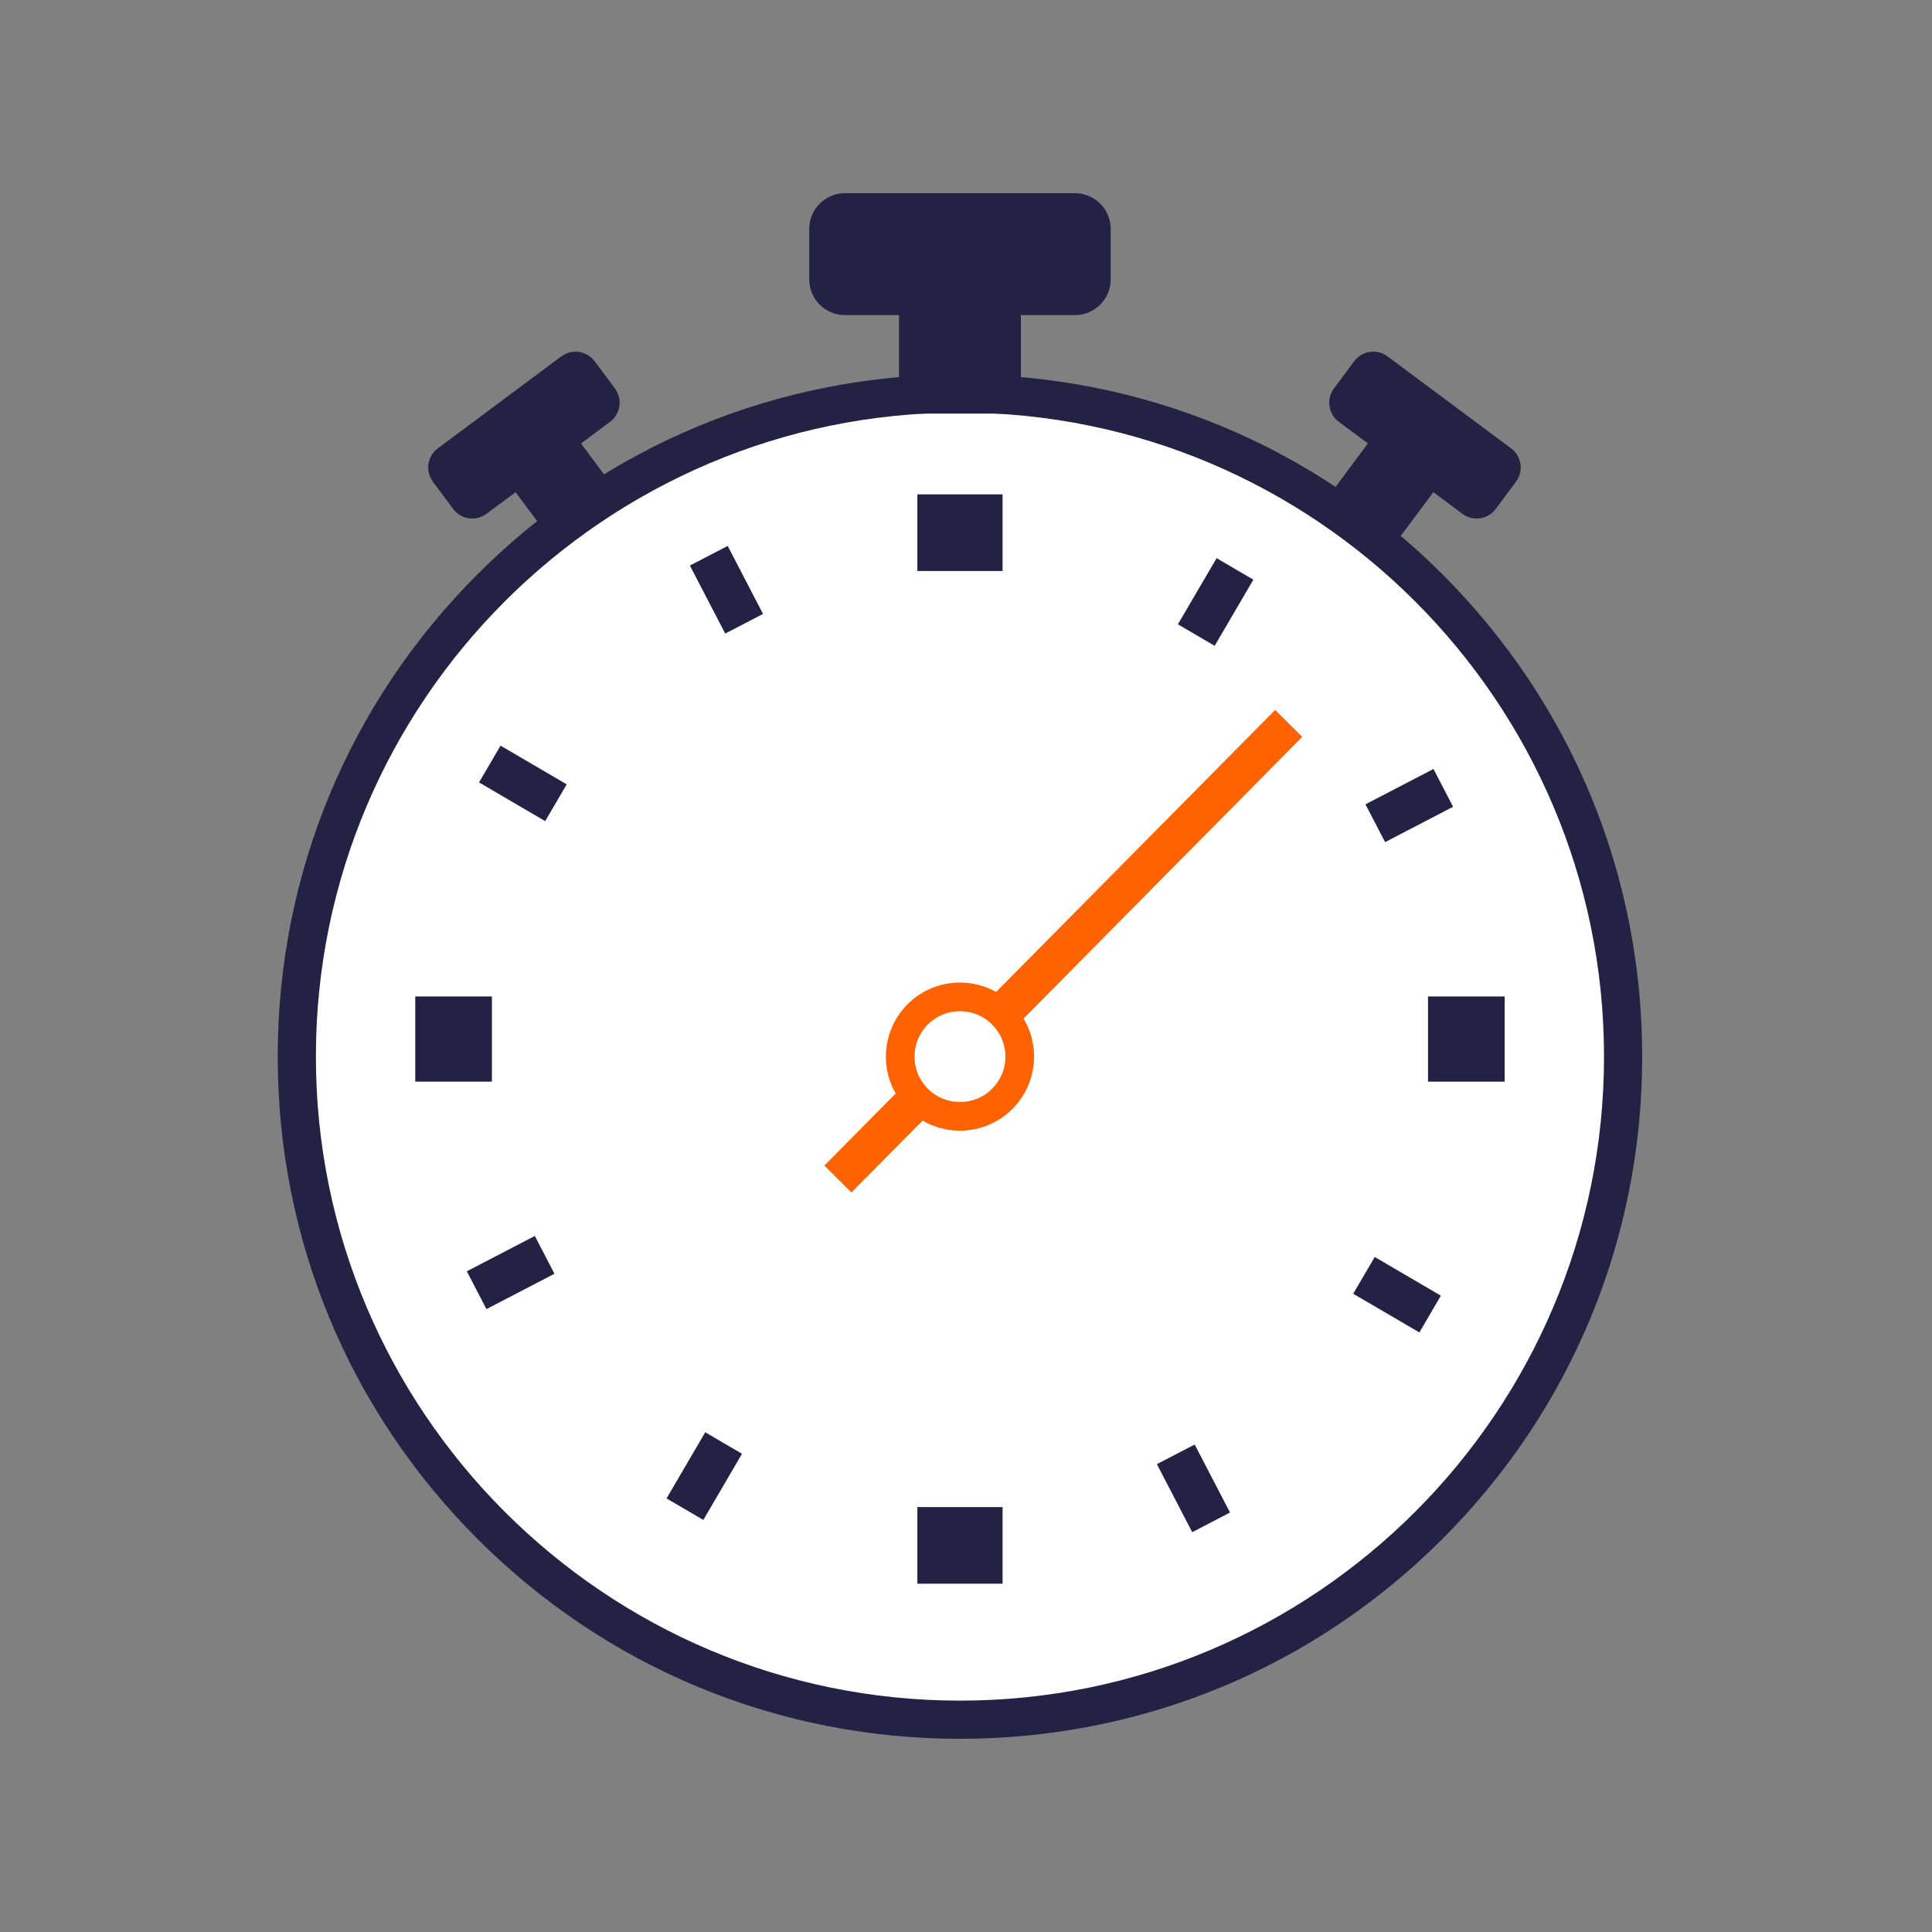 <svg width="160" height="160" viewBox="0 0 160 160" fill="none" xmlns="http://www.w3.org/2000/svg">
<rect x="0" y="0" width="160" height="160" fill="#808080" stroke="none"/>
<path fill-rule="evenodd" clip-rule="evenodd" d="M40.962 48.964C62.245 27.679 96.754 27.679 118.037 48.964C139.321 70.25 139.321 104.75 118.037 126.036C96.754 147.321 62.245 147.321 40.962 126.036C19.679 104.75 19.679 70.25 40.962 48.964Z" fill="white"/>
<path fill-rule="evenodd" clip-rule="evenodd" d="M89.028 16H69.972C68.342 16 67.02 17.322 67.02 18.952V23.142C67.02 24.772 68.342 26.093 69.972 26.093H74.453V34.253H84.547V26.093H89.028C90.658 26.093 91.98 24.772 91.98 23.142V18.952C91.98 17.322 90.658 16 89.028 16Z" fill="#232144"/>
<path fill-rule="evenodd" clip-rule="evenodd" d="M51.377 41.106L48.115 36.726L50.521 34.935C51.396 34.283 51.578 33.045 50.926 32.17L49.25 29.921C48.599 29.046 47.361 28.864 46.486 29.516L36.256 37.132C35.382 37.784 35.2 39.022 35.852 39.897L37.526 42.146C38.178 43.021 39.416 43.203 40.291 42.551L42.697 40.76L45.958 45.14L51.377 41.106Z" fill="#232144"/>
<path fill-rule="evenodd" clip-rule="evenodd" d="M125.142 37.132L114.912 29.516C114.036 28.864 112.798 29.045 112.147 29.921L110.472 32.17C109.821 33.045 110.002 34.283 110.877 34.934L113.283 36.725L110.021 41.106L115.44 45.14L118.702 40.76L121.107 42.551C121.983 43.202 123.22 43.021 123.872 42.146L125.546 39.896C126.198 39.021 126.017 37.784 125.142 37.132Z" fill="#232144"/>
<path fill-rule="evenodd" clip-rule="evenodd" d="M79.5 34.169C50.089 34.169 26.161 58.095 26.161 87.504C26.161 116.913 50.089 140.839 79.5 140.839C108.911 140.839 132.838 116.913 132.838 87.504C132.838 58.095 108.911 34.169 79.5 34.169ZM79.5 144C64.408 144 50.22 138.124 39.549 127.453C28.877 116.782 23 102.595 23 87.504C23 72.413 28.877 58.226 39.549 47.555C50.22 36.884 64.408 31.008 79.5 31.008C94.592 31.008 108.78 36.884 119.451 47.555C130.123 58.226 136 72.413 136 87.504C136 102.595 130.123 116.782 119.451 127.453C108.78 138.124 94.592 144 79.5 144Z" fill="#232144"/>
<path fill-rule="evenodd" clip-rule="evenodd" d="M70.513 98.755L68.269 96.528L105.601 58.795L107.845 61.022L70.513 98.755Z" fill="#FF6200"/>
<path fill-rule="evenodd" clip-rule="evenodd" d="M76 84.004C77.933 82.071 81.067 82.071 83 84.004C84.933 85.937 84.933 89.07 83 91.003C81.067 92.936 77.933 92.936 76 91.003C74.067 89.07 74.067 85.937 76 84.004Z" fill="white"/>
<path fill-rule="evenodd" clip-rule="evenodd" d="M79.5 83.742C78.536 83.742 77.571 84.109 76.837 84.844C76.127 85.554 75.735 86.499 75.735 87.504C75.735 88.508 76.127 89.453 76.837 90.163C78.305 91.632 80.694 91.632 82.163 90.163C82.874 89.453 83.265 88.508 83.265 87.504C83.265 86.499 82.874 85.554 82.163 84.844C81.429 84.109 80.465 83.742 79.5 83.742ZM79.5 93.636C77.93 93.636 76.359 93.038 75.163 91.843C74.004 90.683 73.366 89.143 73.366 87.504C73.366 85.864 74.004 84.323 75.163 83.164C77.555 80.773 81.445 80.773 83.836 83.164C84.995 84.323 85.633 85.864 85.633 87.504C85.633 89.143 84.995 90.683 83.836 91.843C82.641 93.038 81.071 93.636 79.5 93.636Z" fill="#FF6200"/>
<path fill-rule="evenodd" clip-rule="evenodd" d="M75.972 47.288V40.941H83.028V47.288H75.972Z" fill="#232144"/>
<path fill-rule="evenodd" clip-rule="evenodd" d="M75.972 131.156V124.809H83.028V131.156H75.972Z" fill="#232144"/>
<path fill-rule="evenodd" clip-rule="evenodd" d="M118.262 82.523H124.609V89.578H118.262V82.523Z" fill="#232144"/>
<path fill-rule="evenodd" clip-rule="evenodd" d="M34.391 82.522H40.738V89.576H34.391V82.522Z" fill="#232144"/>
<path fill-rule="evenodd" clip-rule="evenodd" d="M97.549 51.703L100.754 46.225L103.798 48.006L100.594 53.484L97.549 51.703Z" fill="#232144"/>
<path fill-rule="evenodd" clip-rule="evenodd" d="M55.201 124.093L58.406 118.615L61.45 120.396L58.247 125.874L55.201 124.093Z" fill="#232144"/>
<path fill-rule="evenodd" clip-rule="evenodd" d="M113.082 66.611L118.714 63.684L120.34 66.814L114.708 69.741L113.082 66.611Z" fill="#232144"/>
<path fill-rule="evenodd" clip-rule="evenodd" d="M38.66 105.284L44.292 102.357L45.918 105.487L40.286 108.414L38.66 105.284Z" fill="#232144"/>
<path fill-rule="evenodd" clip-rule="evenodd" d="M113.849 104.098L119.327 107.302L117.546 110.347L112.067 107.143L113.849 104.098Z" fill="#232144"/>
<path fill-rule="evenodd" clip-rule="evenodd" d="M41.453 61.752L46.932 64.956L45.151 68.001L39.672 64.797L41.453 61.752Z" fill="#232144"/>
<path fill-rule="evenodd" clip-rule="evenodd" d="M98.939 119.629L101.865 125.261L98.735 126.887L95.809 121.255L98.939 119.629Z" fill="#232144"/>
<path fill-rule="evenodd" clip-rule="evenodd" d="M60.264 45.211L63.19 50.843L60.06 52.469L57.134 46.837L60.264 45.211Z" fill="#232144"/>
</svg>
